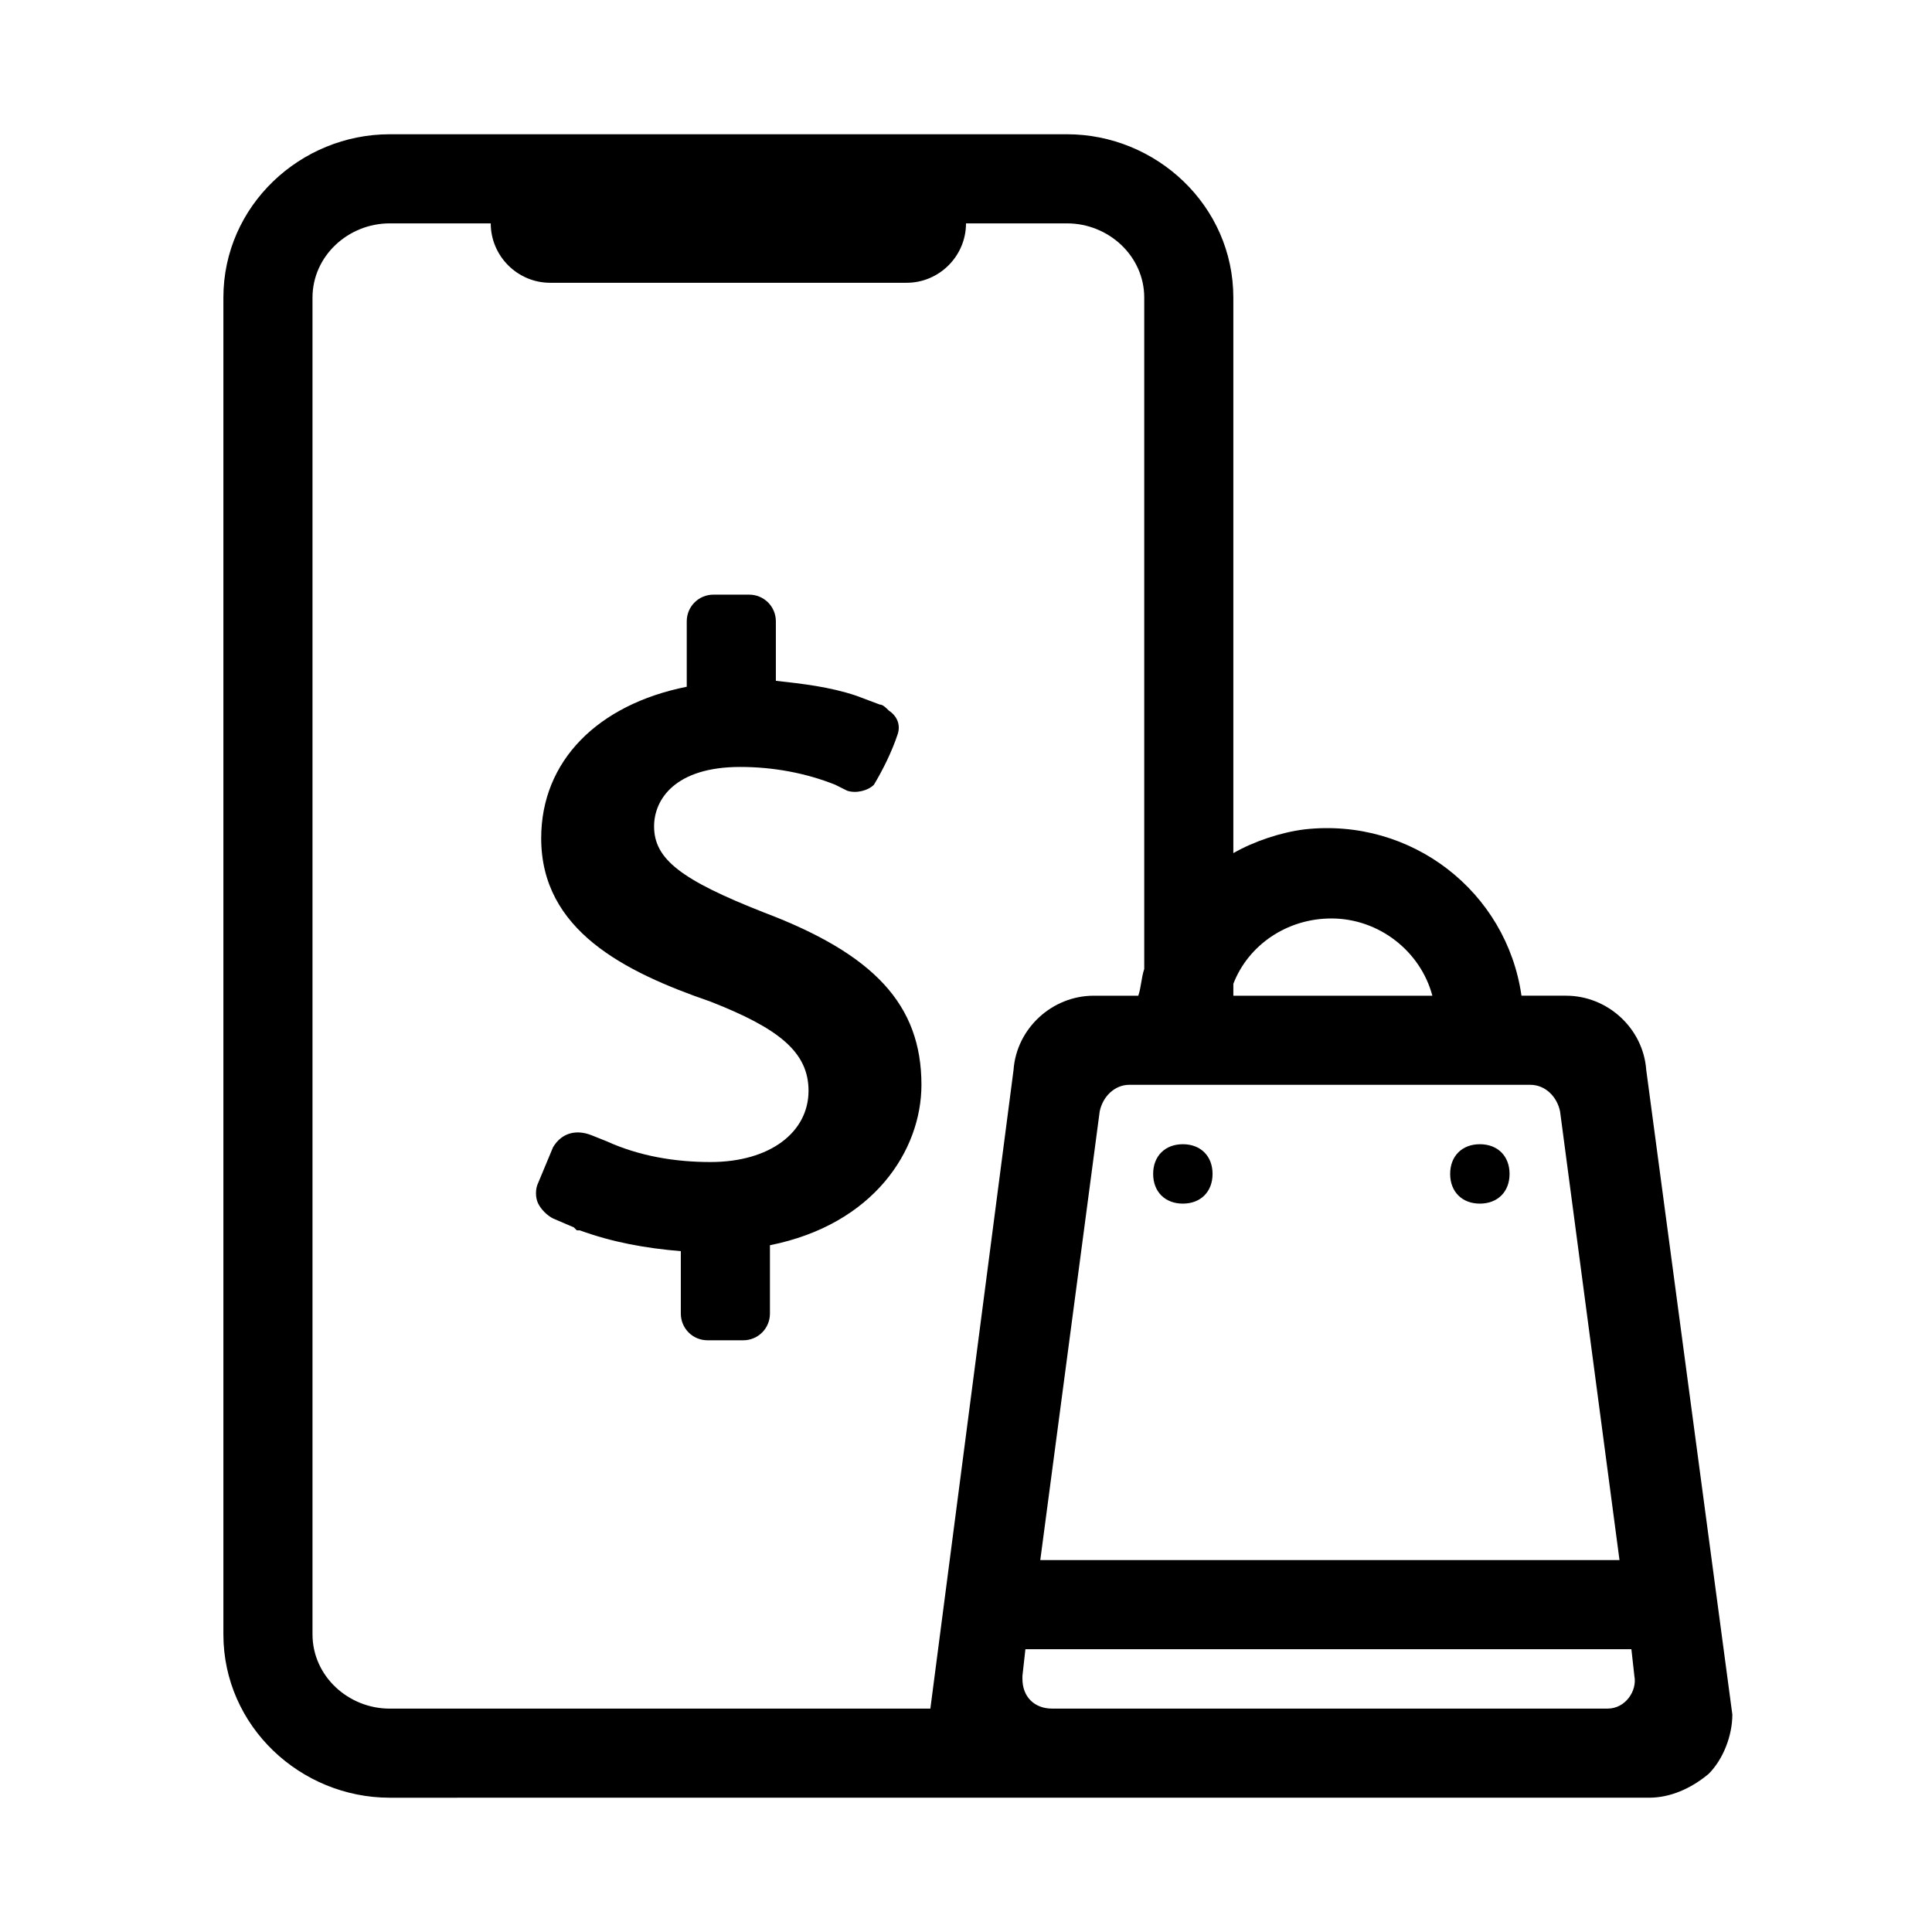 <?xml version="1.0" encoding="UTF-8"?>
<!-- Uploaded to: SVG Repo, www.svgrepo.com, Generator: SVG Repo Mixer Tools -->
<svg fill="#000000" width="800px" height="800px" version="1.1" viewBox="144 144 512 512" xmlns="http://www.w3.org/2000/svg">
 <g>
  <path d="m465.34 455.1c0 4.723-3.148 7.871-7.871 7.871s-7.871-3.148-7.871-7.871c0-4.723 3.148-7.871 7.871-7.871s7.871 3.148 7.871 7.871z"/>
  <path d="m544.05 455.1c0 4.723-3.148 7.871-7.871 7.871s-7.871-3.148-7.871-7.871c0-4.723 3.148-7.871 7.871-7.871s7.871 3.148 7.871 7.871z"/>
  <path d="m580.27 427.55c-0.789-11.02-10.234-19.68-21.254-19.68h-11.809c-3.938-27.551-29.125-47.23-57.465-44.082-6.297 0.789-13.383 3.148-18.895 6.297v-147.21c0-24.402-20.469-43.297-44.086-43.297h-179.48c-23.617 0-44.082 18.895-44.082 43.297v354.24c0 24.402 20.469 43.297 44.082 43.297l333.77-0.004c5.512 0 11.02-2.363 15.742-6.297 3.938-3.938 6.297-10.234 6.297-15.742zm-22.832 11.02 15.746 118.87h-153.5l15.742-118.87c0.789-3.938 3.938-7.086 7.871-7.086l106.27 0.004c3.938 0 7.086 3.148 7.871 7.082zm-60.613-51.168c12.594 0 23.617 8.66 26.766 20.469h-52.742v-3.148c3.934-10.234 14.168-17.32 25.977-17.32zm-270.01 189.71v-354.24c0-11.02 9.449-19.676 20.469-19.676h26.766c0 8.66 7.086 15.742 15.742 15.742h94.465c8.66 0 15.742-7.086 15.742-15.742h26.766c11.023 0 20.469 8.656 20.469 19.68v177.91c-0.789 2.363-0.789 4.723-1.574 7.086h-11.809c-11.02 0-20.469 8.66-21.254 19.68l-22.043 169.25h-143.27c-11.02 0-20.469-8.66-20.469-19.684zm343.22 19.684h-147.21c-4.723 0-7.871-3.148-7.871-7.871v-0.789l0.789-7.086h160.59l0.789 7.086c0.789 3.938-2.363 8.66-7.086 8.66h-0.004z"/>
  <path d="m388.19 431.49c0 17.32-12.594 37-40.148 42.508v18.105c0 3.938-3.148 7.086-7.086 7.086h-9.445c-3.938 0-7.086-3.148-7.086-7.086v-16.531c-9.445-0.789-18.105-2.363-26.766-5.512h-0.789l-0.789-0.789-5.512-2.363c-1.574-0.789-3.148-2.363-3.938-3.938-0.789-1.574-0.789-3.938 0-5.512l3.938-9.445c2.363-3.938 6.297-4.723 10.234-3.148l3.938 1.574c8.66 3.938 18.105 5.512 27.551 5.512 15.742 0 25.977-7.871 25.977-18.895 0-10.234-7.871-16.531-25.977-23.617-22.828-7.871-44.871-18.895-44.871-43.297 0-20.469 14.957-35.426 38.574-40.148v-17.32c0-3.938 3.148-7.086 7.086-7.086h9.445c3.938 0 7.086 3.148 7.086 7.086v15.742c7.086 0.789 14.168 1.574 21.254 3.938l6.297 2.363c0.789 0 1.574 0.789 2.363 1.574 2.363 1.574 3.148 3.938 2.363 6.297-1.574 4.723-3.938 9.445-6.297 13.383-1.574 1.574-4.723 2.363-7.086 1.574l-3.148-1.574c-7.871-3.148-16.531-4.723-25.191-4.723-17.32 0-22.828 8.66-22.828 15.742 0 8.66 7.086 14.168 29.125 22.828 29.129 11.035 41.727 24.414 41.727 45.672z"/>
 </g>
</svg>